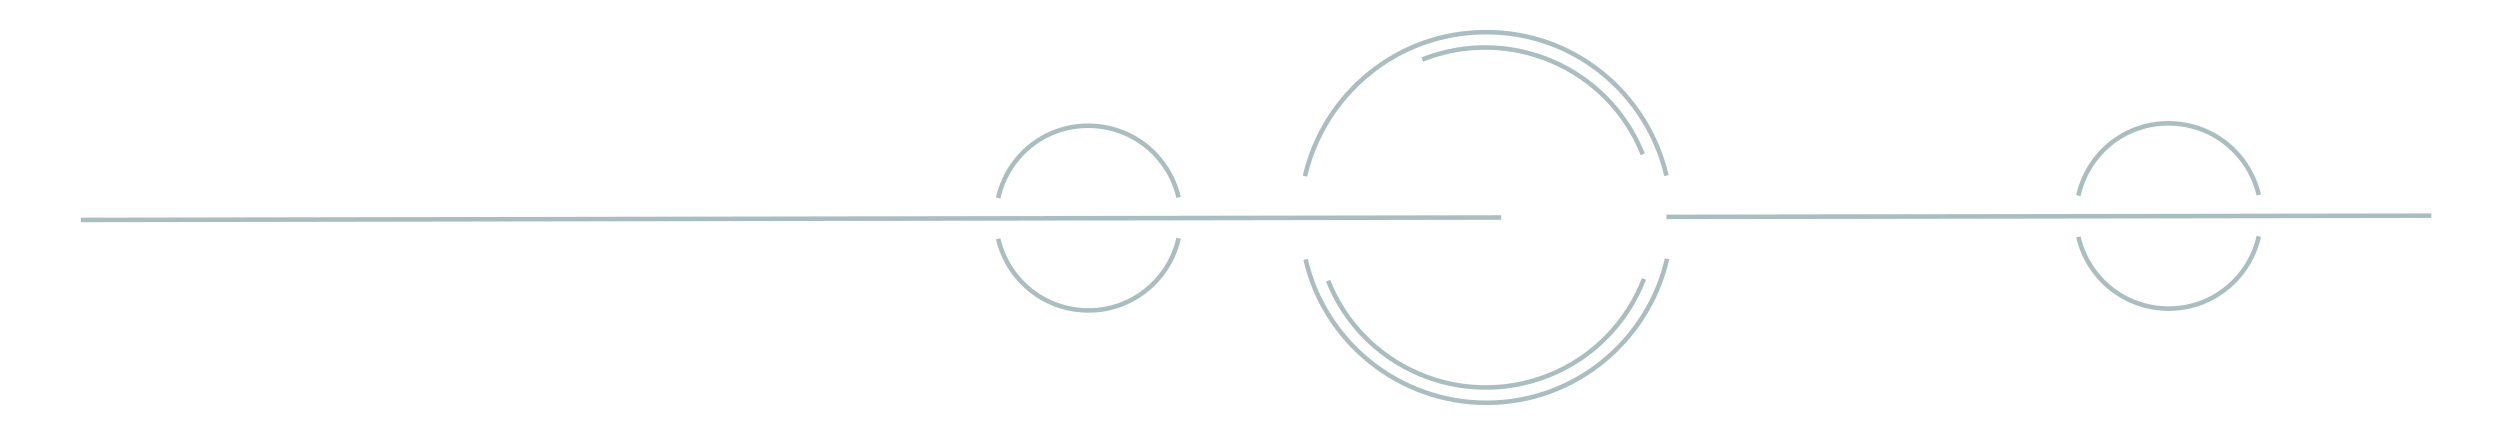 <?xml version="1.0" encoding="utf-8"?>
<!-- Generator: Adobe Illustrator 22.0.1, SVG Export Plug-In . SVG Version: 6.00 Build 0)  -->
<svg version="1.1" id="Layer_1" xmlns="http://www.w3.org/2000/svg" xmlns:xlink="http://www.w3.org/1999/xlink" x="0px" y="0px"
	 viewBox="0 0 411.5 70.9" style="enable-background:new 0 0 411.5 70.9;" xml:space="preserve">
<style type="text/css">
	.st0{opacity:0.45;fill:none;stroke:#436F76;stroke-width:0.75;stroke-miterlimit:10;}
	.st1{opacity:0.45;}
	.st2{fill:none;stroke:#436F76;stroke-width:0.75;stroke-miterlimit:10;}
</style>
<line class="st0" x1="400.2" y1="35.5" x2="274.3" y2="35.7"/>
<line class="st0" x1="247.1" y1="35.8" x2="13.3" y2="36.2"/>
<g class="st1">
	<path class="st2" d="M214.9,42.7c3.1,13.5,15.3,23.6,29.8,23.6c14.5,0,26.6-10.2,29.7-23.7"/>
	<path class="st2" d="M274.3,28.9C271.1,15.3,259,5.2,244.5,5.3c-14.5,0-26.6,10.2-29.7,23.7"/>
</g>
<g class="st1">
	<path class="st2" d="M164.3,39.3c1.6,6.8,7.6,11.8,14.9,11.8c7.2,0,13.3-5.1,14.8-11.9"/>
	<path class="st2" d="M194,32.5c-1.6-6.8-7.6-11.8-14.9-11.8s-13.3,5.1-14.8,11.9"/>
</g>
<g class="st1">
	<path class="st2" d="M342.1,39c1.6,6.8,7.6,11.8,14.9,11.8c7.2,0,13.3-5.1,14.8-11.9"/>
	<path class="st2" d="M371.8,32.1c-1.6-6.8-7.6-11.8-14.9-11.8s-13.3,5.1-14.8,11.9"/>
</g>
<path class="st0" d="M270.6,45.9c-2.7,7-8.2,12.9-15.7,15.9c-14.4,5.7-30.6-1.3-36.3-15.6"/>
<path class="st0" d="M234.1,9.8c14.4-5.7,30.6,1.3,36.3,15.6"/>
</svg>
